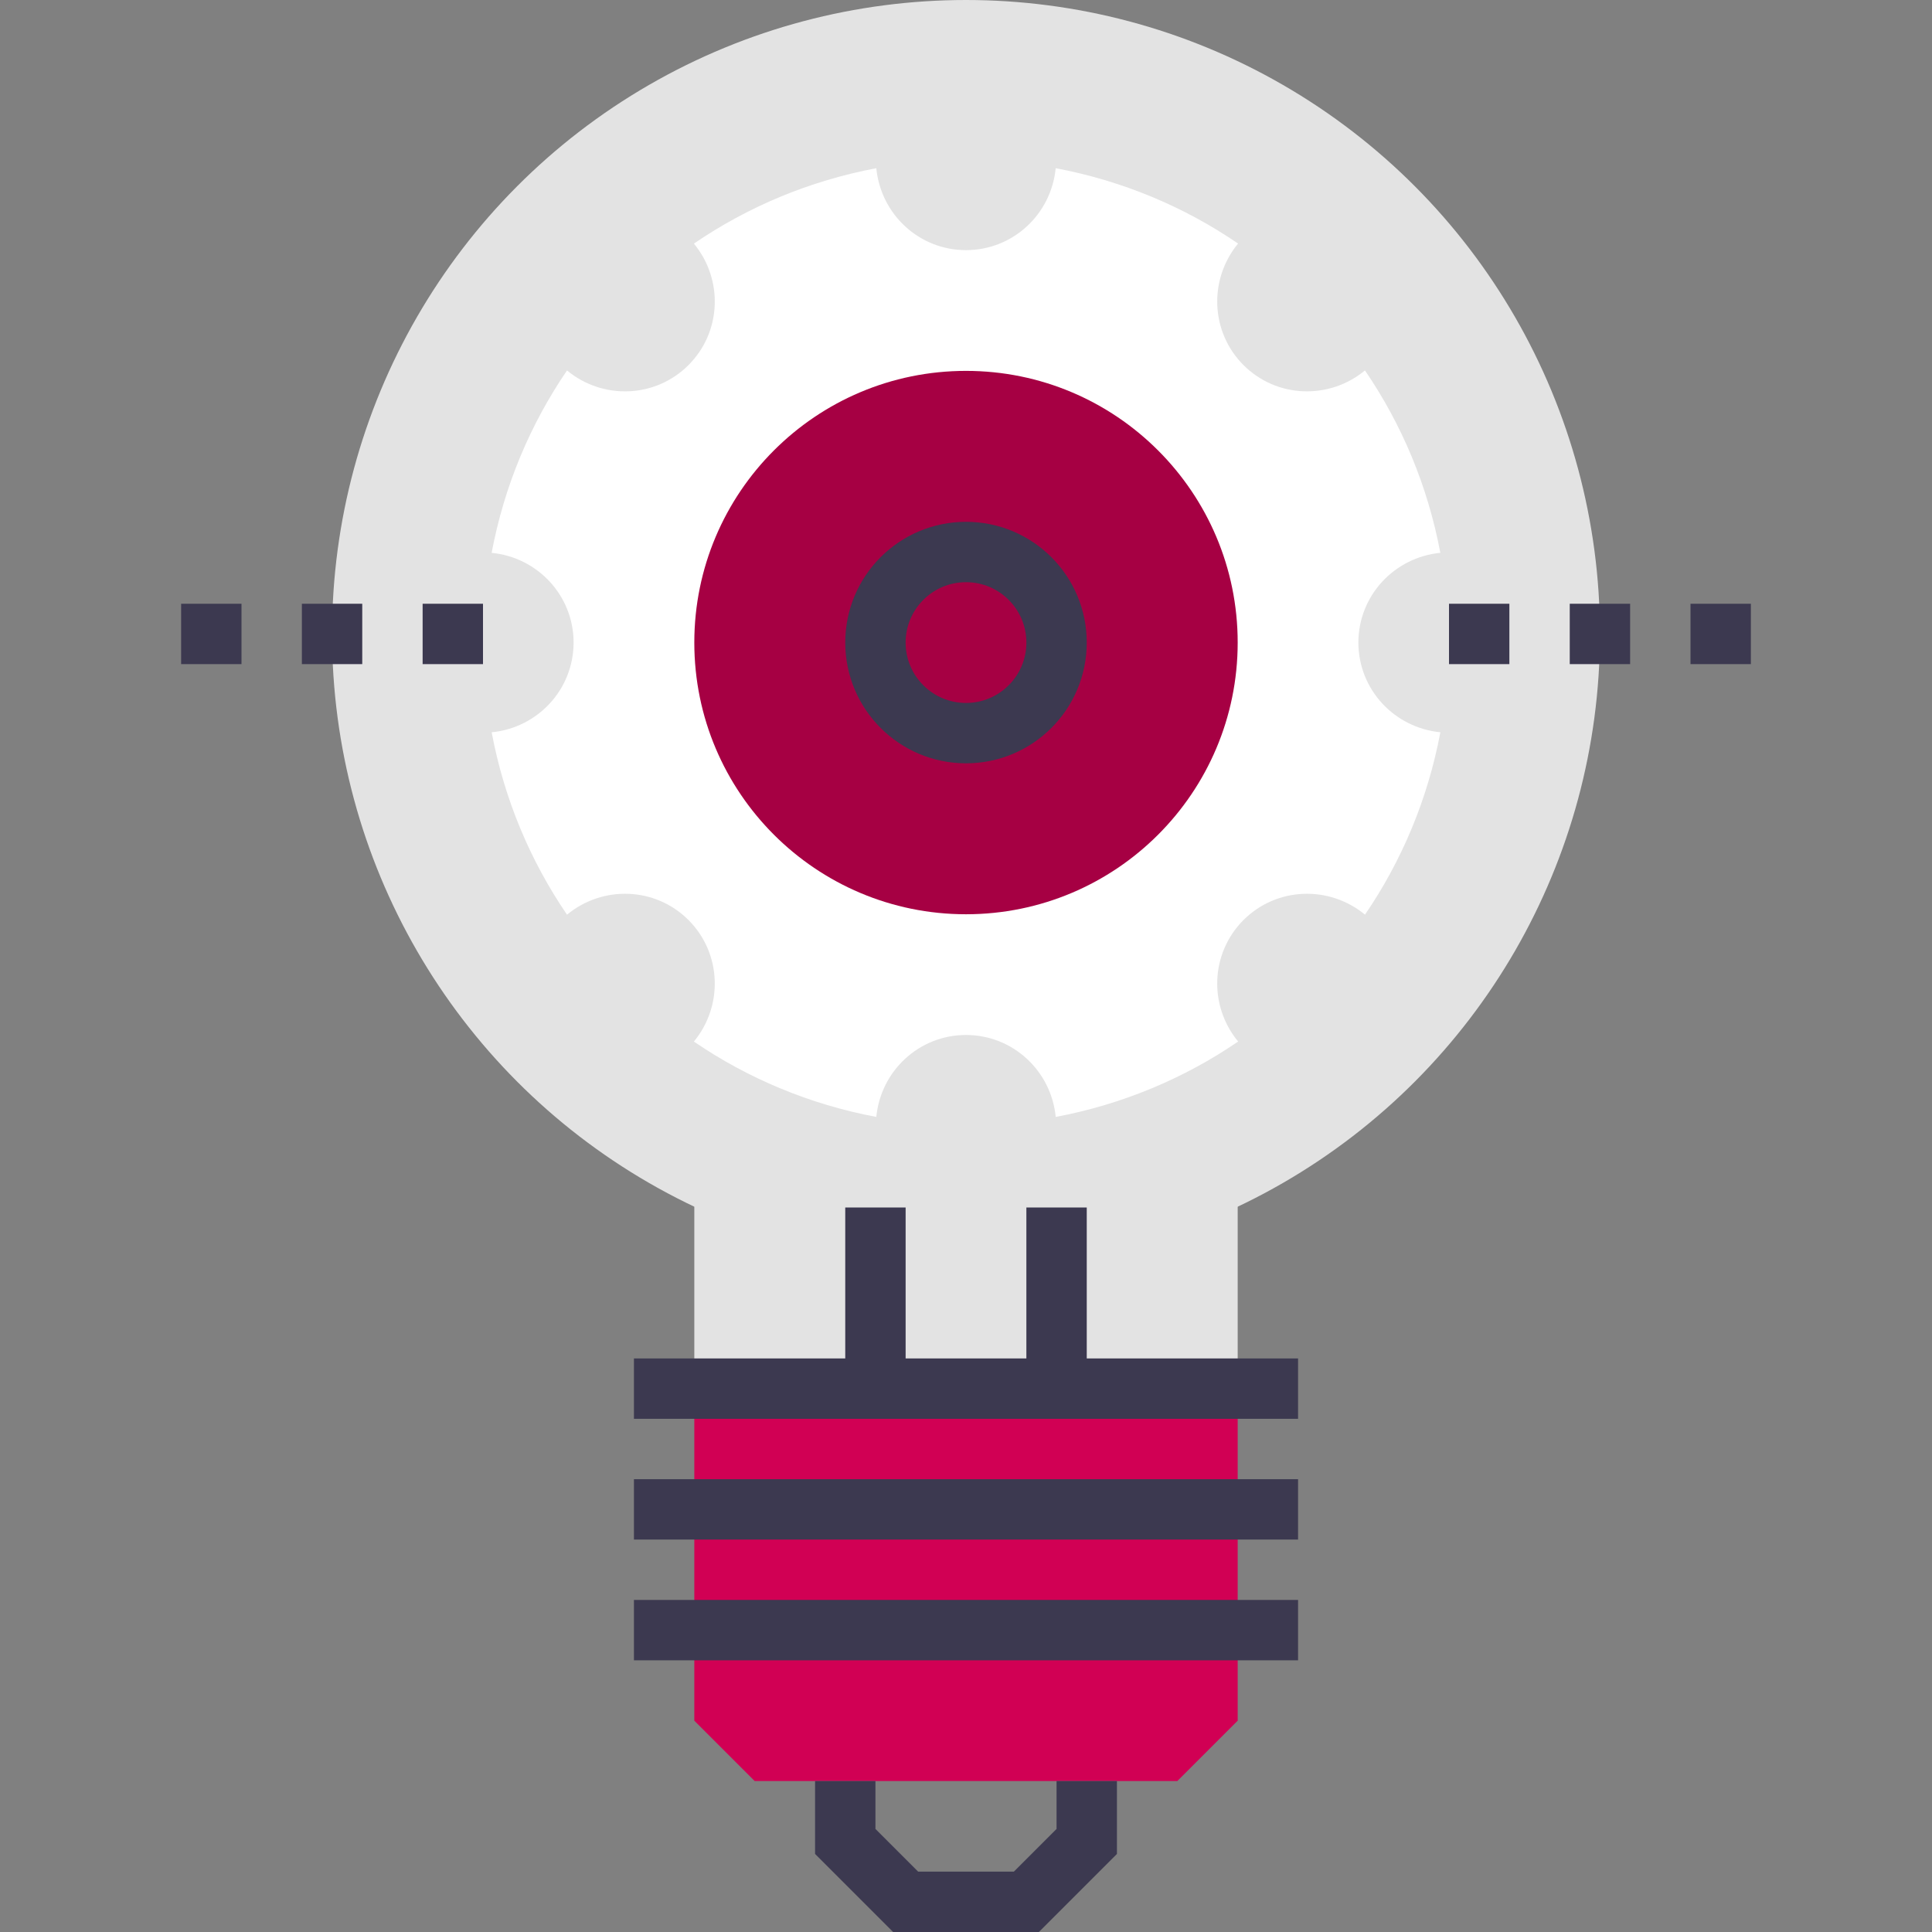 <svg xmlns="http://www.w3.org/2000/svg" xmlns:xlink="http://www.w3.org/1999/xlink" id="Layer_1" x="0px" y="0px" width="64px" height="64px" viewBox="0 0 64 64" xml:space="preserve"><rect x="0" y="0" width="64" height="64" fill="#808080" stroke="none"/><g>	<g>		<circle fill="#E3E3E3" cx="32" cy="21" r="21"></circle>		<rect x="23" y="39" fill="#E3E3E3" width="18" height="7"></rect>	</g>	<g>		<polygon fill="#D10054" points="41,46 41,57 39,59 25,59 23,57 23,46   "></polygon>		<polyline fill="none" stroke="#3C3950" stroke-width="2" stroke-miterlimit="10" points="28,59 28,61 30,63 34,63 36,61 36,59      "></polyline>		<g>			<line fill="none" stroke="#3C3950" stroke-width="2" stroke-miterlimit="10" x1="21" y1="46" x2="43" y2="46"></line>			<line fill="none" stroke="#3C3950" stroke-width="2" stroke-miterlimit="10" x1="21" y1="50" x2="43" y2="50"></line>			<line fill="none" stroke="#3C3950" stroke-width="2" stroke-miterlimit="10" x1="21" y1="54" x2="43" y2="54"></line>		</g>	</g>	<g>		<path fill="#FFFFFF" d="M44.998,21.285c0.002-1.557,1.195-2.824,2.715-2.972c-0.415-2.207-1.275-4.255-2.497-6.042   c-1.179,0.976-2.921,0.925-4.024-0.177c-1.102-1.104-1.152-2.847-0.179-4.026c-1.787-1.221-3.835-2.081-6.042-2.496   C34.825,7.093,33.559,8.286,32,8.286s-2.824-1.193-2.971-2.714c-2.207,0.415-4.256,1.276-6.043,2.498   c0.975,1.178,0.924,2.92-0.178,4.023c-1.104,1.104-2.846,1.154-4.025,0.179c-1.221,1.787-2.082,3.835-2.497,6.042   c1.521,0.147,2.714,1.414,2.715,2.971c-0.001,1.559-1.194,2.826-2.714,2.973c0.414,2.207,1.275,4.255,2.496,6.042   c1.18-0.975,2.922-0.925,4.025,0.178c1.102,1.104,1.152,2.847,0.178,4.025c1.787,1.222,3.836,2.082,6.043,2.497   c0.146-1.521,1.412-2.714,2.971-2.715c1.559,0.001,2.825,1.195,2.972,2.715c2.207-0.416,4.256-1.276,6.043-2.498   c-0.976-1.178-0.925-2.92,0.177-4.025c1.104-1.102,2.847-1.151,4.025-0.178c1.222-1.787,2.082-3.835,2.497-6.042   C46.193,24.11,45,22.844,44.998,21.285z"></path>		<circle fill="#A60043" cx="32" cy="21.286" r="9"></circle>		<circle fill="none" stroke="#3C3950" stroke-width="2" stroke-miterlimit="10" cx="32" cy="21.286" r="3"></circle>	</g>	<g>		<g>			<line fill="none" stroke="#3C3950" stroke-width="2" stroke-miterlimit="10" x1="48" y1="21" x2="50" y2="21"></line>			<line fill="none" stroke="#3C3950" stroke-width="2" stroke-miterlimit="10" x1="52" y1="21" x2="54" y2="21"></line>			<line fill="none" stroke="#3C3950" stroke-width="2" stroke-miterlimit="10" x1="56" y1="21" x2="58" y2="21"></line>		</g>		<g>			<line fill="none" stroke="#3C3950" stroke-width="2" stroke-miterlimit="10" x1="6" y1="21" x2="8" y2="21"></line>			<line fill="none" stroke="#3C3950" stroke-width="2" stroke-miterlimit="10" x1="10" y1="21" x2="12" y2="21"></line>			<line fill="none" stroke="#3C3950" stroke-width="2" stroke-miterlimit="10" x1="14" y1="21" x2="16" y2="21"></line>		</g>	</g>	<g>		<line fill="none" stroke="#3C3950" stroke-width="2" stroke-miterlimit="10" x1="29" y1="46" x2="29" y2="40"></line>		<line fill="none" stroke="#3C3950" stroke-width="2" stroke-miterlimit="10" x1="35" y1="40" x2="35" y2="46"></line>	</g></g></svg>